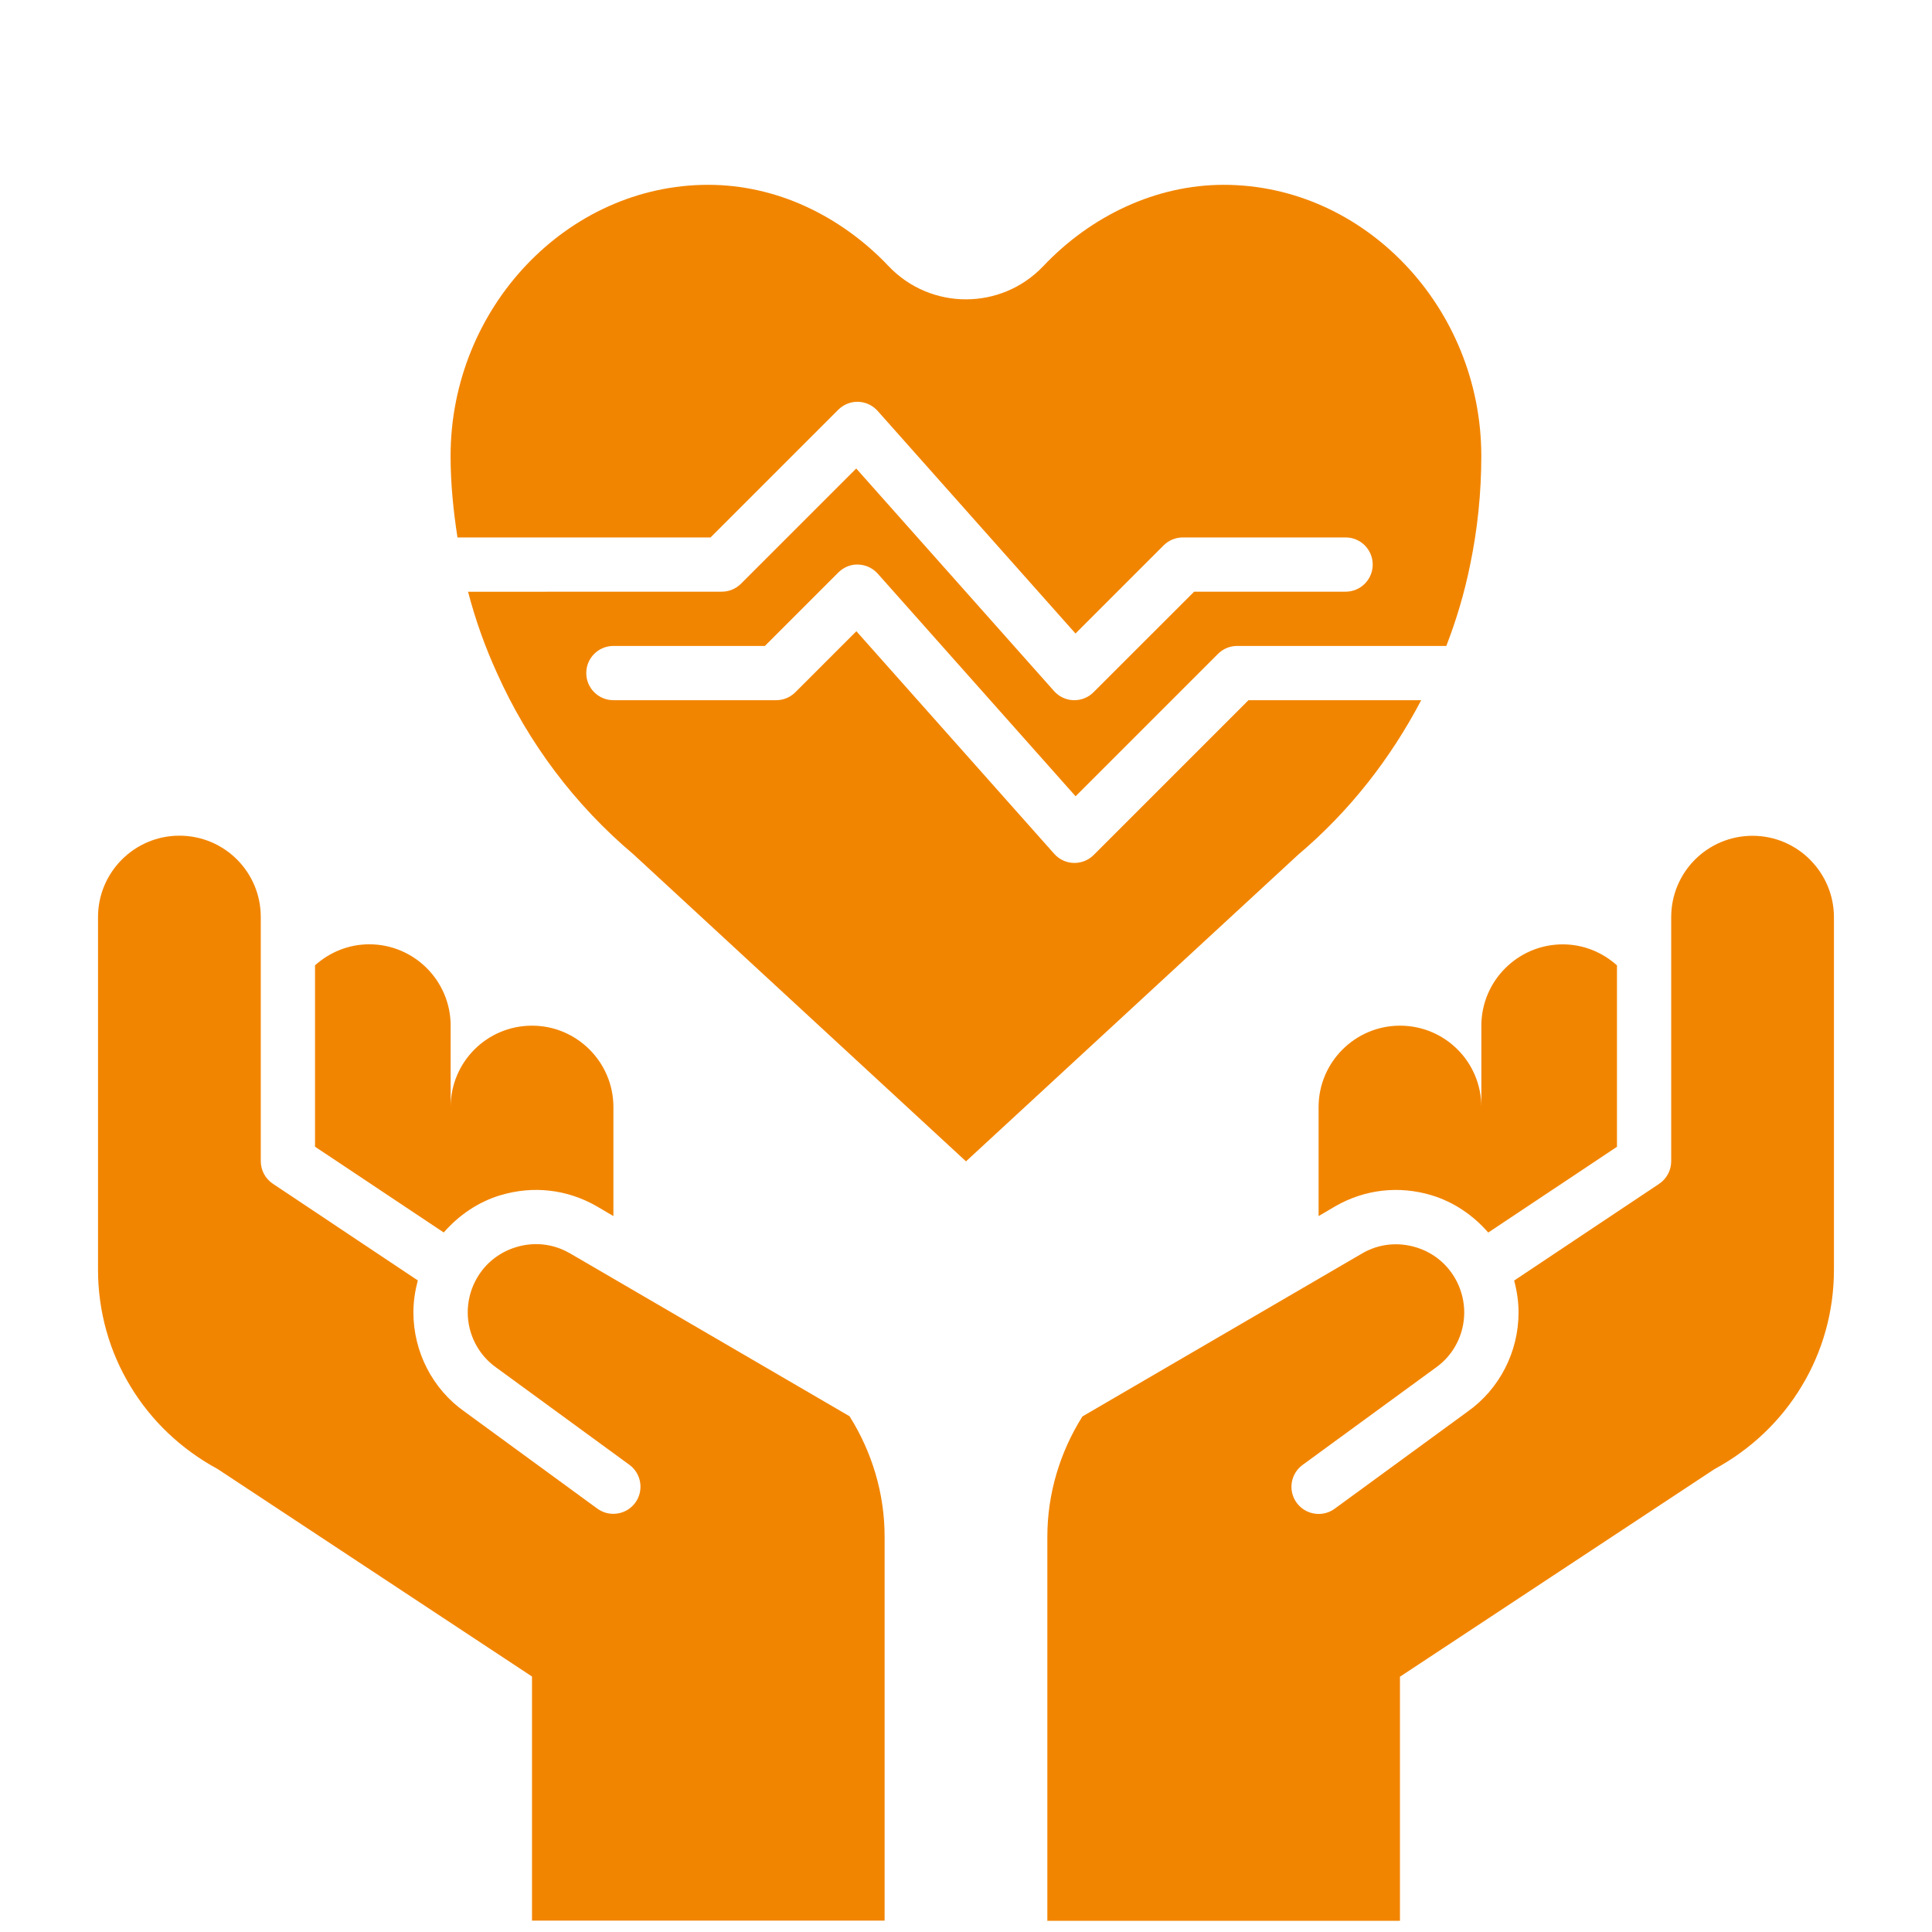 <svg xmlns="http://www.w3.org/2000/svg" width="86" height="86" viewBox="0 0 86 86" fill="none"><g id="noun-healthcare-6949528 1" clip-path="url(#clip0_4208_12617)"><g id="Group"><path id="Vector" d="M22.276 53.205C23.725 52.767 25.24 52.939 26.55 53.688L27.305 54.132V49.278C27.305 48.276 26.894 47.37 26.242 46.718C25.59 46.066 24.685 45.656 23.683 45.656C21.678 45.656 20.06 47.274 20.06 49.278V45.656C20.06 44.654 19.65 43.748 18.998 43.096C18.346 42.444 17.44 42.034 16.438 42.034C15.505 42.034 14.663 42.396 14.023 42.969V51.044L19.753 54.862C20.423 54.092 21.289 53.501 22.276 53.202L22.276 53.205Z" fill="#F28500"></path><path id="Vector_2" d="M25.339 55.774C24.623 55.363 23.775 55.27 22.975 55.514C22.166 55.759 21.514 56.308 21.14 57.06C20.932 57.476 20.82 57.947 20.82 58.415C20.82 59.393 21.294 60.31 22.082 60.869L28.016 65.203C28.553 65.596 28.671 66.353 28.279 66.891C28.043 67.214 27.675 67.386 27.301 67.386C27.053 67.386 26.806 67.31 26.588 67.153L20.672 62.831C19.256 61.832 18.402 60.178 18.402 58.415C18.402 57.938 18.475 57.461 18.598 56.996L12.145 52.692C11.81 52.468 11.608 52.091 11.608 51.687V40.821C11.608 38.816 9.99 37.199 7.985 37.199C6.983 37.199 6.078 37.609 5.426 38.261C4.774 38.913 4.363 39.819 4.363 40.821V56.516C4.363 58.376 4.87 60.163 5.8 61.696C6.718 63.229 8.058 64.509 9.688 65.391L23.681 74.627V85.493H39.377V68.396C39.377 66.468 38.809 64.623 37.816 63.042L25.338 55.77L25.339 55.774Z" fill="#F28500"></path><path id="Vector_3" d="M65.94 49.278C65.94 47.274 64.322 45.656 62.318 45.656C61.315 45.656 60.41 46.067 59.758 46.719C59.106 47.371 58.695 48.276 58.695 49.278V54.132L59.45 53.688C60.76 52.94 62.275 52.768 63.724 53.205C64.714 53.504 65.577 54.096 66.247 54.865L71.977 51.047V42.973C71.337 42.396 70.494 42.037 69.562 42.037C68.56 42.037 67.654 42.448 67.002 43.1C66.35 43.752 65.94 44.657 65.94 45.659V49.281L65.94 49.278Z" fill="#F28500"></path><path id="Vector_4" d="M80.572 38.267C79.92 37.615 79.015 37.204 78.013 37.204C76.008 37.204 74.391 38.822 74.391 40.826V51.692C74.391 52.097 74.188 52.471 73.853 52.697L67.4 57.002C67.524 57.464 67.596 57.941 67.596 58.42C67.596 60.183 66.742 61.837 65.326 62.837L59.41 67.159C59.196 67.316 58.945 67.391 58.698 67.391C58.323 67.391 57.958 67.219 57.72 66.896C57.327 66.359 57.442 65.604 57.982 65.209L63.917 60.874C64.707 60.316 65.178 59.398 65.178 58.42C65.178 57.953 65.067 57.485 64.858 57.065C64.481 56.311 63.829 55.761 63.023 55.52C62.223 55.278 61.375 55.369 60.66 55.779L48.182 63.051C47.188 64.632 46.621 66.477 46.621 68.406V85.502H62.317V74.636L76.31 65.4C77.94 64.518 79.28 63.238 80.198 61.705C81.127 60.172 81.635 58.385 81.635 56.526V40.83C81.635 39.828 81.224 38.922 80.572 38.27L80.572 38.267Z" fill="#F28500"></path><path id="Vector_5" d="M63.261 31.168H55.575L48.684 38.059C48.458 38.285 48.15 38.412 47.83 38.412H47.794C47.462 38.403 47.148 38.255 46.928 38.008L38.12 28.098L35.403 30.815C35.177 31.041 34.872 31.168 34.549 31.168H27.305C26.638 31.168 26.097 30.628 26.097 29.96C26.097 29.293 26.638 28.753 27.305 28.753H34.048L37.317 25.484C37.553 25.249 37.879 25.113 38.205 25.131C38.536 25.14 38.85 25.288 39.071 25.535L47.878 35.445L54.217 29.106C54.444 28.88 54.748 28.753 55.071 28.753H64.38C64.833 27.585 65.192 26.374 65.443 25.131C65.769 23.561 65.938 21.943 65.938 20.301C65.938 16.993 64.634 13.975 62.557 11.789C60.468 9.591 57.607 8.227 54.468 8.227C51.461 8.227 48.563 9.603 46.438 11.849C44.567 13.817 41.428 13.817 39.556 11.849C38.494 10.726 37.238 9.821 35.874 9.193C34.509 8.565 33.024 8.227 31.527 8.227C28.388 8.227 25.526 9.591 23.437 11.789C21.361 13.974 20.057 16.993 20.057 20.301C20.057 21.527 20.18 22.734 20.364 23.923H31.629L37.313 18.24C37.549 18.004 37.875 17.874 38.2 17.886C38.533 17.895 38.846 18.043 39.067 18.291L47.874 28.2L51.798 24.276C52.025 24.05 52.33 23.923 52.653 23.923H59.897C60.564 23.923 61.104 24.463 61.104 25.131C61.104 25.798 60.564 26.338 59.897 26.338H53.154L48.677 30.814C48.451 31.041 48.143 31.168 47.823 31.168H47.787C47.455 31.159 47.141 31.011 46.92 30.763L38.113 20.854L32.982 25.985C32.755 26.211 32.45 26.338 32.127 26.338L20.835 26.341C21.161 27.591 21.593 28.801 22.124 29.963C23.513 33.066 25.578 35.819 28.21 38.041L43 51.696L57.791 38.041C60.064 36.121 61.893 33.779 63.261 31.171L63.261 31.168Z" fill="#F28500"></path></g></g><defs><clipPath id="clip0_4208_12617"><rect width="85" height="85" fill="white" transform="translate(0.5 0.5)"></rect></clipPath></defs></svg>